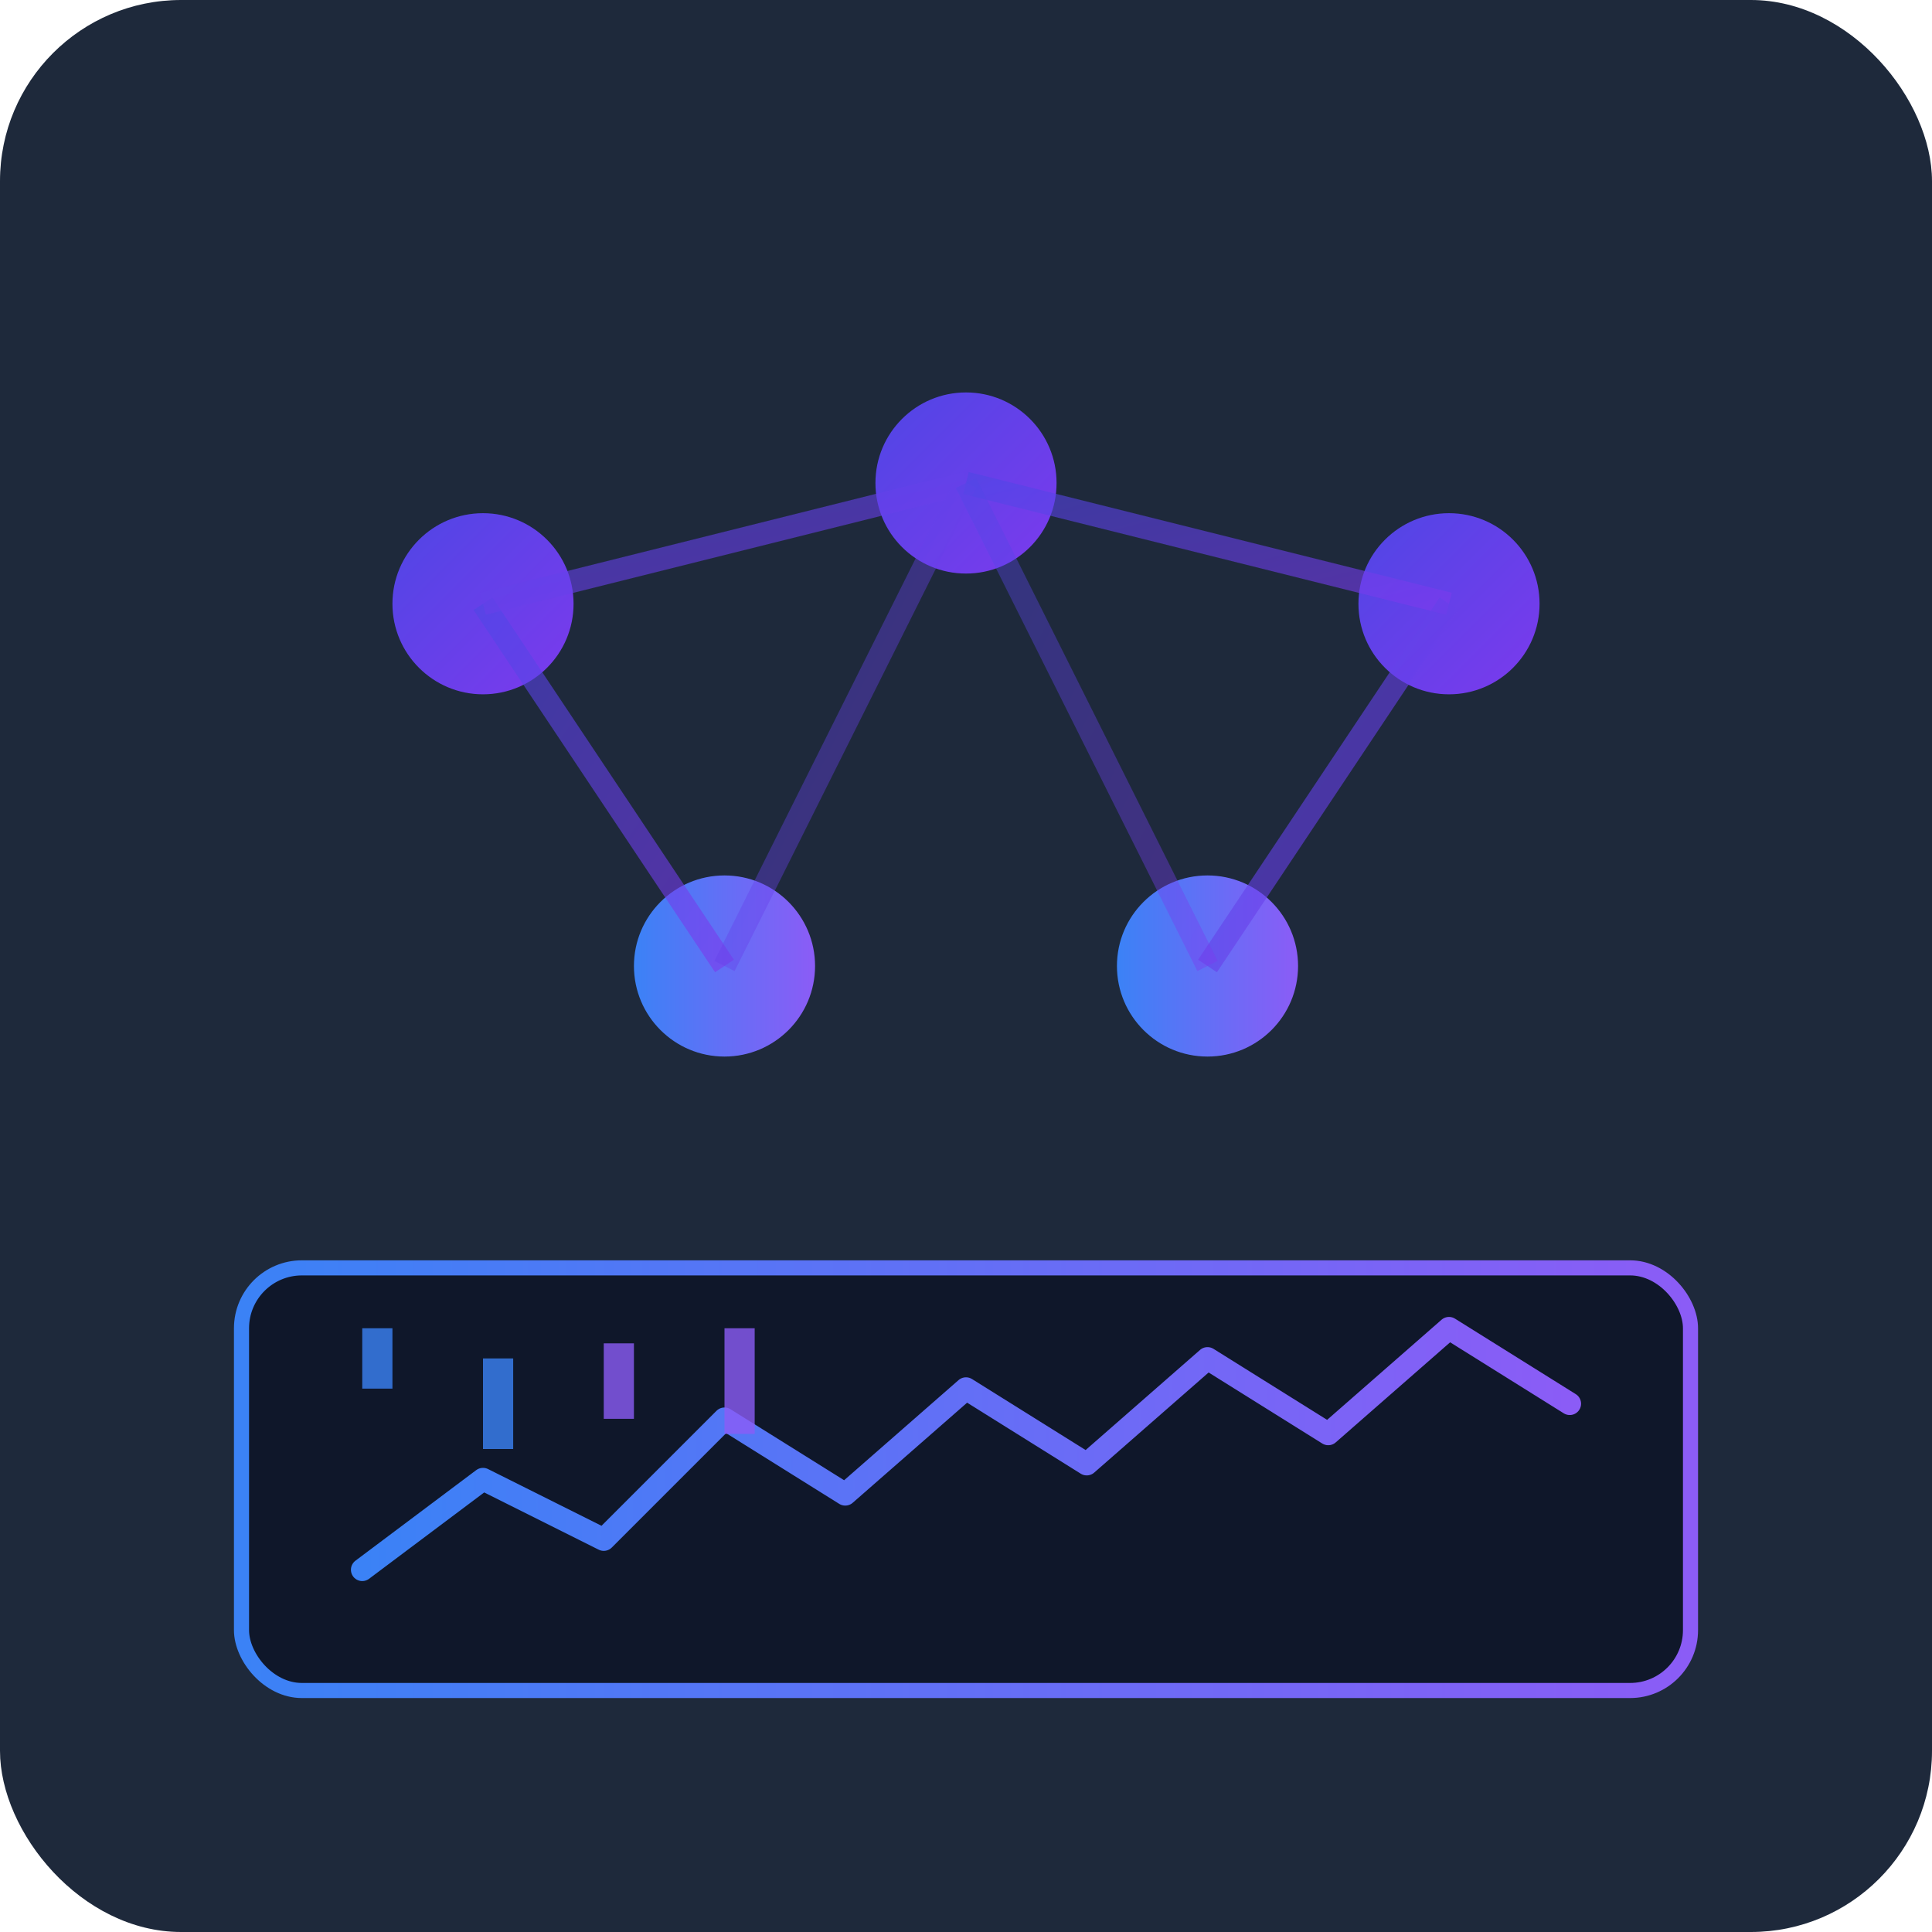 <svg xmlns="http://www.w3.org/2000/svg" viewBox="0 0 256 256">
  <defs>
    <linearGradient id="grad1" x1="0%" y1="0%" x2="100%" y2="100%">
      <stop offset="0%" style="stop-color:#4F46E5;stop-opacity:1" />
      <stop offset="100%" style="stop-color:#7C3AED;stop-opacity:1" />
    </linearGradient>
    <linearGradient id="grad2" x1="0%" y1="0%" x2="100%" y2="0%">
      <stop offset="0%" style="stop-color:#3B82F6;stop-opacity:1" />
      <stop offset="100%" style="stop-color:#8B5CF6;stop-opacity:1" />
    </linearGradient>
  </defs>
  
  <rect width="256" height="256" fill="#1E293B" rx="24"/>
  
  <circle cx="64" cy="80" r="12" fill="url(#grad1)"/>
  <circle cx="128" cy="64" r="12" fill="url(#grad1)"/>
  <circle cx="192" cy="80" r="12" fill="url(#grad1)"/>
  <circle cx="96" cy="128" r="12" fill="url(#grad2)"/>
  <circle cx="160" cy="128" r="12" fill="url(#grad2)"/>
  
  <line x1="64" y1="80" x2="96" y2="128" stroke="url(#grad1)" stroke-width="3" opacity="0.6"/>
  <line x1="64" y1="80" x2="128" y2="64" stroke="url(#grad1)" stroke-width="3" opacity="0.6"/>
  <line x1="128" y1="64" x2="192" y2="80" stroke="url(#grad1)" stroke-width="3" opacity="0.6"/>
  <line x1="192" y1="80" x2="160" y2="128" stroke="url(#grad1)" stroke-width="3" opacity="0.6"/>
  <line x1="96" y1="128" x2="160" y2="128" stroke="url(#grad2)" stroke-width="3" opacity="0.6"/>
  <line x1="128" y1="64" x2="96" y2="128" stroke="url(#grad1)" stroke-width="3" opacity="0.4"/>
  <line x1="128" y1="64" x2="160" y2="128" stroke="url(#grad1)" stroke-width="3" opacity="0.4"/>
  
  <rect x="32" y="168" width="192" height="56" rx="8" fill="#0F172A" stroke="url(#grad2)" stroke-width="2"/>
  
  <polyline points="48,208 64,196 80,204 96,188 112,198 128,184 144,194 160,180 176,190 192,176 208,186" fill="none" stroke="url(#grad2)" stroke-width="3" stroke-linecap="round" stroke-linejoin="round"/>
  
  <rect x="48" y="176" width="4" height="8" fill="#3B82F6" opacity="0.8"/>
  <rect x="64" y="180" width="4" height="12" fill="#3B82F6" opacity="0.8"/>
  <rect x="80" y="178" width="4" height="10" fill="#8B5CF6" opacity="0.8"/>
  <rect x="96" y="176" width="4" height="14" fill="#8B5CF6" opacity="0.8"/>
</svg>
